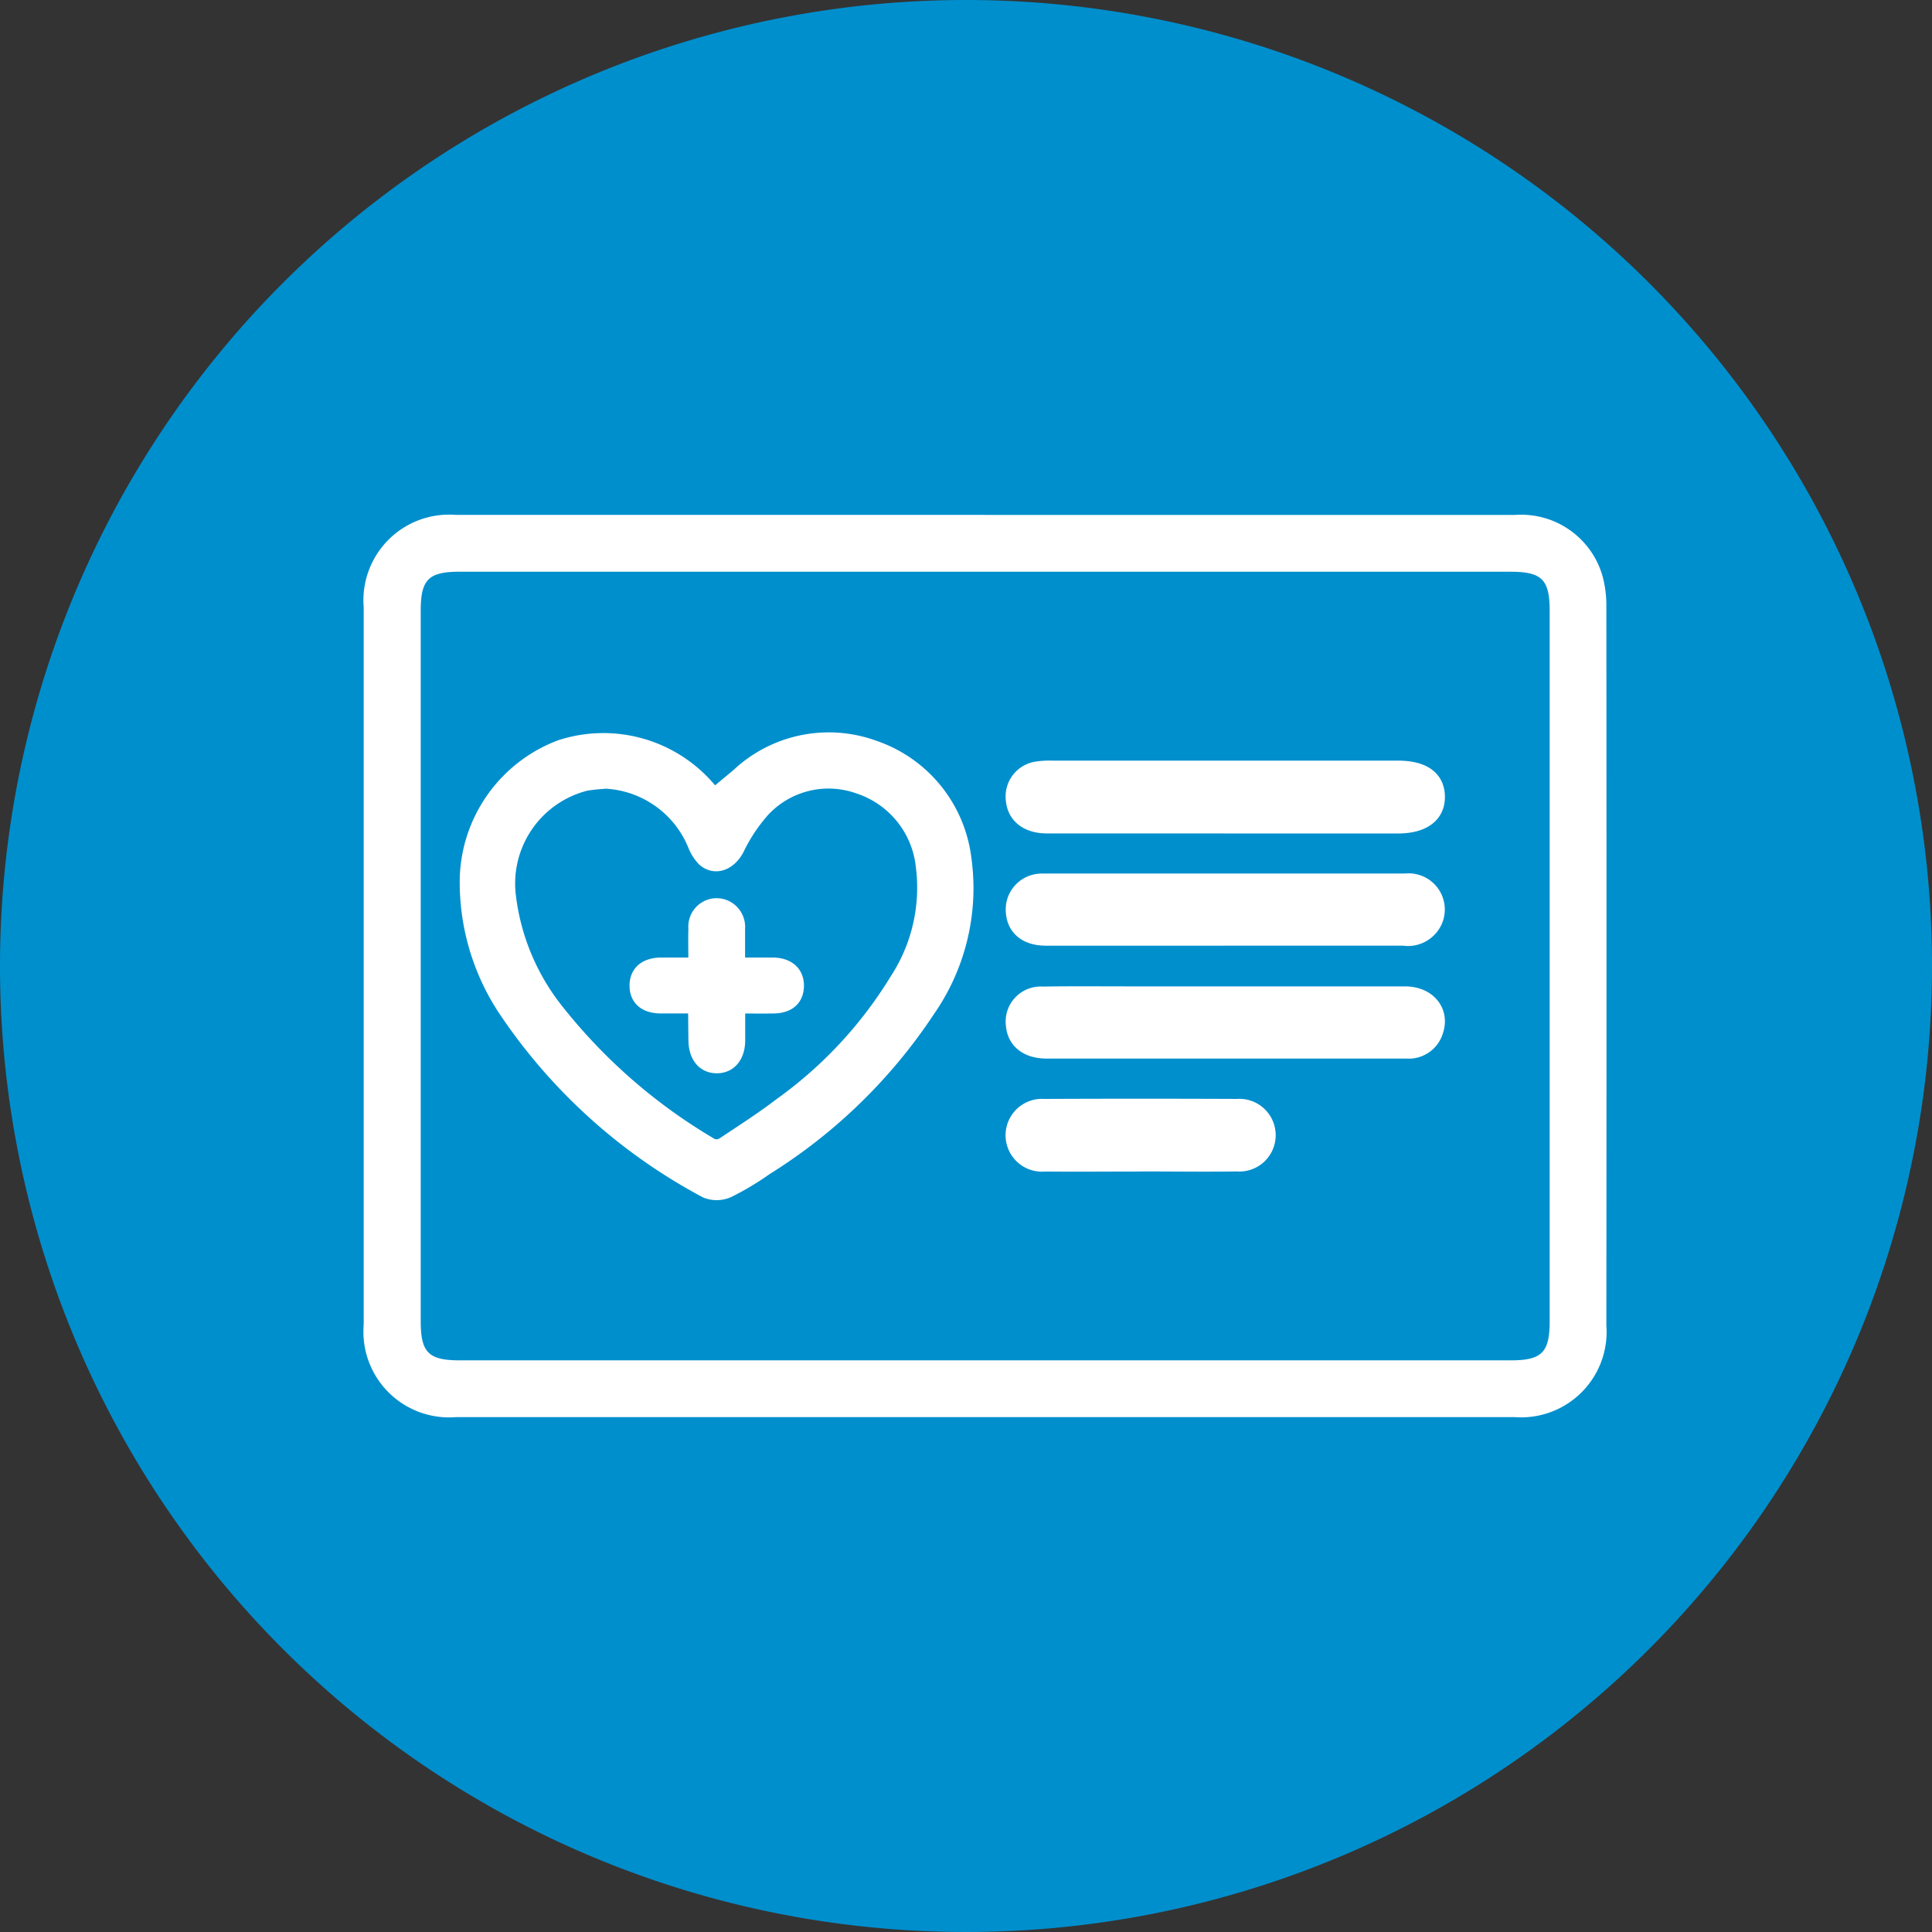 <svg xmlns="http://www.w3.org/2000/svg" xmlns:xlink="http://www.w3.org/1999/xlink" width="60" height="60" viewBox="0 0 60 60">
  <rect x="0" y="0" width="60" height="60" fill="#333333" stroke="none"/>
  <defs>
    <clipPath id="clip-path">
      <rect id="Rectangle_49" data-name="Rectangle 49" width="60" height="60" fill="none"/>
    </clipPath>
    <clipPath id="clip-icon-hassle-free">
      <rect width="60" height="60"/>
    </clipPath>
  </defs>
  <g id="icon-hassle-free" clip-path="url(#clip-icon-hassle-free)">
    <g id="Group_140" data-name="Group 140">
      <g id="Group_139" data-name="Group 139" transform="translate(0 0)" clip-path="url(#clip-path)">
        <path id="Path_168" data-name="Path 168" d="M60,30A30,30,0,1,1,30,0,30,30,0,0,1,60,30" transform="translate(0 0)" fill="#008fcd"/>
        <path id="Path_169" data-name="Path 169" d="M28.469,12.967q8.221,0,16.439,0a2.628,2.628,0,0,1,2.729,1.92,3.528,3.528,0,0,1,.113.931q.009,11.158,0,22.317a2.655,2.655,0,0,1-2.846,2.85q-16.44,0-32.88,0a2.661,2.661,0,0,1-2.866-2.872q0-11.138,0-22.276a2.661,2.661,0,0,1,2.867-2.871q8.219,0,16.439,0m-.011,1.764H12.141c-.971,0-1.212.242-1.212,1.211v22.07c0,.968.244,1.211,1.214,1.211H44.775c.969,0,1.214-.243,1.214-1.211V15.941c0-.968-.243-1.21-1.214-1.21H28.458" transform="translate(2.137 3.025)" fill="#fff"/>
        <path id="Path_170" data-name="Path 170" d="M32.07,21.118q-2.754,0-5.508,0c-.607,0-.982-.3-1.029-.782a.845.845,0,0,1,.708-.951,2.605,2.605,0,0,1,.491-.028q5.365,0,10.727,0c.778,0,1.2.3,1.209.863s-.421.9-1.214.9H32.07" transform="translate(5.955 4.515)" fill="#fff" stroke="#fff" stroke-width="0.5"/>
        <path id="Path_171" data-name="Path 171" d="M32.08,23.941q-2.775,0-5.548,0c-.609,0-.967-.3-1-.8a.863.863,0,0,1,.782-.935,1.2,1.2,0,0,1,.164-.006q5.609,0,11.22,0a.873.873,0,0,1,.914,1.167.9.9,0,0,1-.984.573q-2.775,0-5.548,0" transform="translate(5.955 5.178)" fill="#fff" stroke="#fff" stroke-width="0.5"/>
        <path id="Path_172" data-name="Path 172" d="M32.13,25.042c1.85,0,3.7,0,5.548,0,.718,0,1.147.533.936,1.142a.857.857,0,0,1-.885.6c-.6,0-1.206,0-1.809,0H26.55c-.6,0-.976-.3-1.016-.788a.838.838,0,0,1,.884-.948c.9-.015,1.808-.006,2.712-.006h3" transform="translate(5.955 5.841)" fill="#fff" stroke="#fff" stroke-width="0.5"/>
        <path id="Path_173" data-name="Path 173" d="M29.458,29.633c-.987,0-1.973.01-2.959,0a.881.881,0,1,1-.03-1.755q3-.013,6,0a.879.879,0,1,1-.011,1.752c-1,.015-2,0-3,0" transform="translate(5.953 6.5)" fill="#fff" stroke="#fff" stroke-width="0.5"/>
        <path id="Path_174" data-name="Path 174" d="M19.437,20.387l.757-.63a4.078,4.078,0,0,1,4.17-.872,4.155,4.155,0,0,1,2.806,3.425,6.6,6.6,0,0,1-1.122,4.7,16.478,16.478,0,0,1-5.038,4.9,8.53,8.53,0,0,1-1.142.684.847.847,0,0,1-.672.02,17.23,17.23,0,0,1-6.251-5.659,7.135,7.135,0,0,1-1.164-4.029,4.462,4.462,0,0,1,2.877-4.044,4.269,4.269,0,0,1,4.628,1.341c.069.08.139.158.152.171m-3.421-.493a5.557,5.557,0,0,0-.566.059,3.226,3.226,0,0,0-2.42,3.568A7.092,7.092,0,0,0,14.5,27.034a17.252,17.252,0,0,0,4.847,4.22.431.431,0,0,0,.375-.03c.6-.4,1.211-.789,1.783-1.227a13.292,13.292,0,0,0,3.62-3.887,5.283,5.283,0,0,0,.816-3.583,2.949,2.949,0,0,0-2.011-2.471,2.809,2.809,0,0,0-3.018.747,5.288,5.288,0,0,0-.805,1.222c-.232.418-.65.577-.972.291a1.337,1.337,0,0,1-.28-.449,3.2,3.2,0,0,0-2.844-1.974" transform="translate(2.747 4.348)" fill="#fff" stroke="#fff" stroke-width="0.5"/>
        <path id="Path_175" data-name="Path 175" d="M19.148,25.9c0,.4,0,.75,0,1.1-.007.474-.258.766-.639.761s-.617-.295-.624-.774c-.006-.324-.006-.65-.011-.974a.526.526,0,0,0-.048-.11c-.337,0-.694,0-1.052,0-.469-.006-.72-.227-.718-.619s.269-.613.728-.618c.348,0,.7,0,1.1,0,0-.4-.011-.779,0-1.158a.63.63,0,0,1,.847-.645.647.647,0,0,1,.413.657c0,.37,0,.74,0,1.146.4,0,.756,0,1.114,0,.453.006.719.244.714.631s-.249.6-.694.606c-.359.006-.718,0-1.133,0" transform="translate(3.745 5.321)" fill="#fff" stroke="#fff" stroke-width="0.5"/>
      </g>
    </g>
  </g>
</svg>
